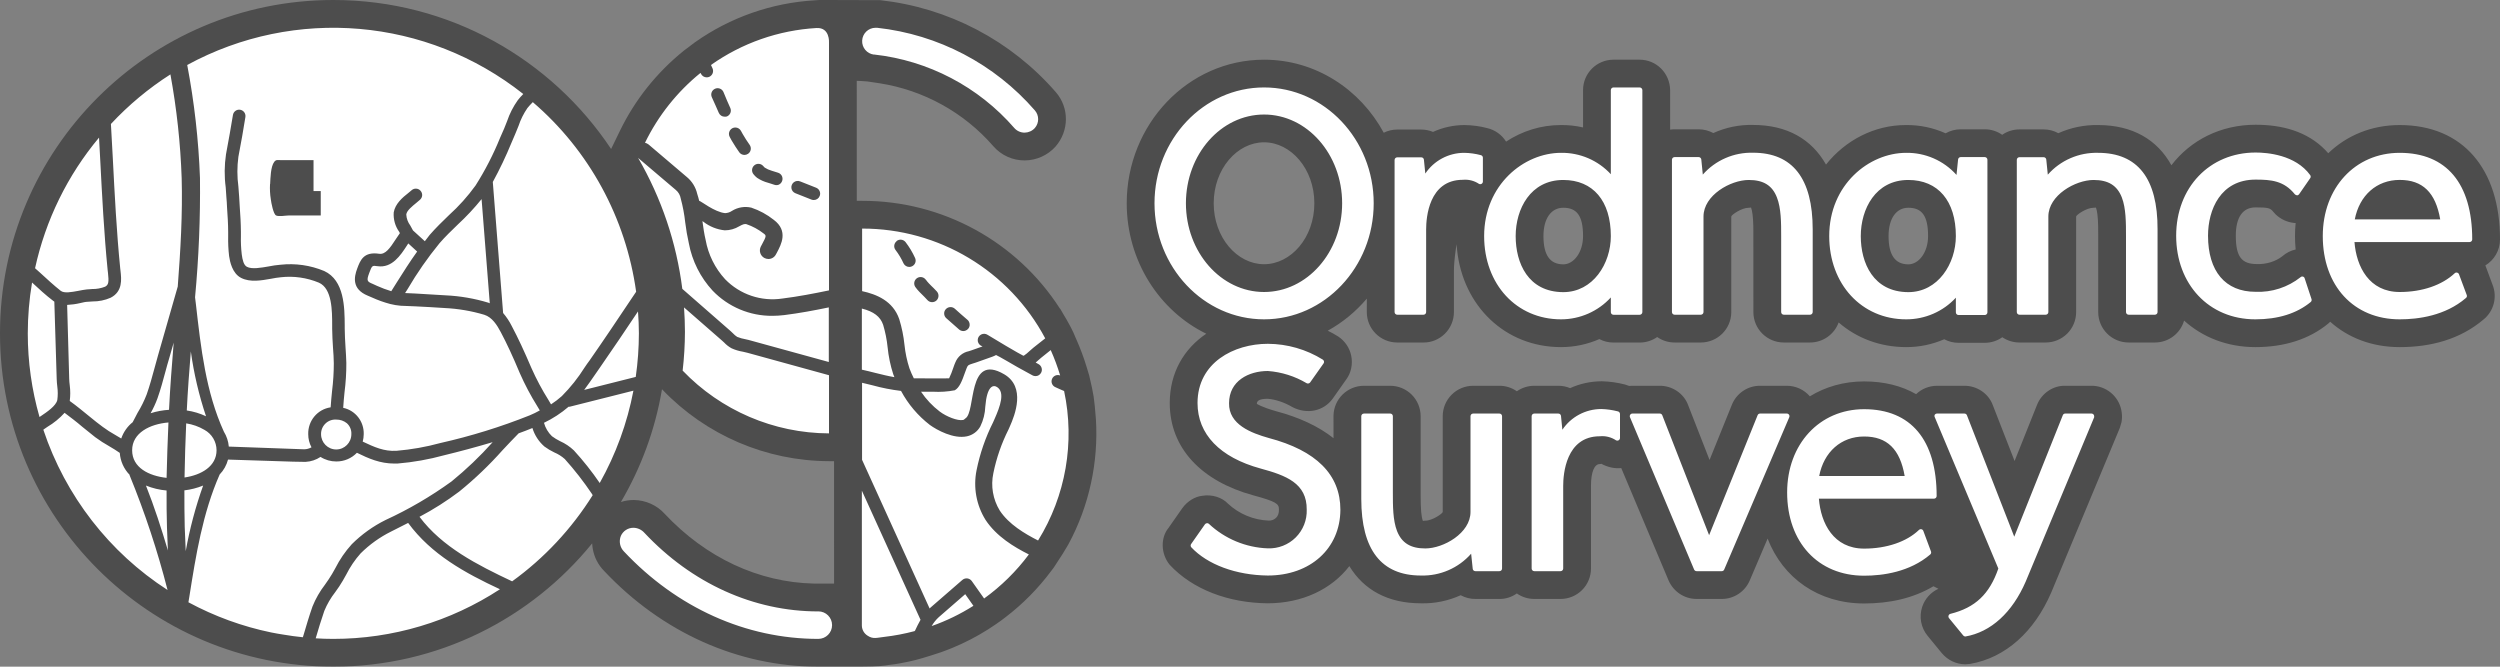<svg xmlns="http://www.w3.org/2000/svg" width="90" height="24" viewBox="0 0 90 24">
  <rect x="0" y="0" width="90" height="24" fill="#808080" stroke="none"/>
  <g fill="none" fill-rule="evenodd">
    <path fill="#000" fill-rule="nonzero" d="M30.084,0.001 C30.495,0.002 31.029,0.004 31.686,0.006 C34.136,0.276 36.394,1.458 38.011,3.319 C38.495,3.877 38.495,4.706 37.998,5.278 C37.717,5.59 37.317,5.771 36.895,5.775 C36.459,5.779 36.044,5.591 35.76,5.263 C34.702,4.046 33.249,3.245 31.661,2.997 L31.224,2.932 C31.036,2.918 30.909,2.91 30.843,2.91 L30.844,7.229 L31.034,7.23 C33.93,7.224 36.609,8.7 38.156,11.108 C38.159,11.099 38.198,11.161 38.271,11.294 C38.356,11.431 38.435,11.57 38.511,11.712 C38.537,11.762 38.557,11.799 38.57,11.824 C38.616,11.91 38.669,12.027 38.729,12.175 L38.739,12.196 C38.889,12.532 39.018,12.877 39.124,13.229 L39.166,13.369 L39.211,13.518 C39.291,13.851 39.344,14.104 39.371,14.278 C39.398,14.455 39.425,14.727 39.453,15.096 C39.548,16.639 39.209,18.211 38.47,19.58 L38.426,19.657 C38.356,19.784 38.198,20.037 37.936,20.432 C37.922,20.453 37.89,20.495 37.841,20.557 C37.375,21.182 36.826,21.739 36.208,22.212 C36.143,22.262 36.09,22.304 36.046,22.335 C35.945,22.41 35.789,22.516 35.579,22.653 C35.163,22.917 34.726,23.143 34.271,23.33 C34.205,23.357 34.138,23.383 34.072,23.408 C34.005,23.434 33.939,23.458 33.872,23.482 C33.372,23.649 32.996,23.759 32.745,23.811 C32.563,23.85 32.311,23.905 31.999,23.938 L31.964,23.944 C31.874,23.959 31.619,24 31.006,24 L29.459,24 C26.574,24 23.829,22.765 21.748,20.553 C21.532,20.334 21.393,20.059 21.341,19.765 C21.328,19.698 21.321,19.629 21.318,19.56 C19.119,22.269 15.762,24 12,24 C5.373,24 0,18.628 0,12 C0,5.373 5.373,0 12,0 C16.174,0 19.85,2.131 22,5.364 L22.017,5.329 C22.084,5.19 22.186,4.981 22.321,4.703 C22.859,3.596 23.633,2.621 24.616,1.826 L25.018,1.523 C26.287,0.625 27.784,0.101 29.337,0.011 C29.374,0.009 29.464,-0 29.5,4.90014587e-06 L30.084,0.001 Z M59.028,2.149 C59.625,2.149 60.114,2.627 60.125,3.244 L60.125,4.667 C60.178,4.659 60.231,4.655 60.286,4.655 L61.147,4.655 C61.339,4.655 61.52,4.703 61.679,4.79 C62.127,4.587 62.617,4.485 63.11,4.498 C64.333,4.498 65.221,5.011 65.736,5.925 C66.436,5.045 67.481,4.502 68.606,4.502 C69.107,4.495 69.596,4.599 70.042,4.799 C70.203,4.707 70.39,4.655 70.586,4.655 L71.451,4.655 C71.684,4.655 71.901,4.728 72.079,4.853 C72.254,4.731 72.469,4.659 72.7,4.659 L73.567,4.659 C73.759,4.658 73.942,4.707 74.1,4.795 C74.548,4.593 75.041,4.491 75.544,4.502 C76.772,4.506 77.661,5.026 78.17,5.949 C78.862,5.048 79.938,4.491 81.203,4.491 C82.149,4.491 83.054,4.727 83.712,5.402 L83.817,5.517 C84.477,4.881 85.369,4.502 86.389,4.502 C88.669,4.502 90,6.091 90,8.619 C90,9.016 89.789,9.363 89.473,9.555 L89.728,10.242 C89.912,10.69 89.778,11.207 89.399,11.508 C88.559,12.217 87.51,12.496 86.389,12.496 C85.392,12.496 84.532,12.161 83.887,11.582 L83.821,11.645 C83.128,12.216 82.232,12.496 81.193,12.496 C80.179,12.496 79.293,12.142 78.627,11.541 C78.497,11.997 78.075,12.33 77.576,12.33 L76.632,12.33 C76.027,12.33 75.536,11.841 75.536,11.235 L75.536,8.499 C75.536,8.313 75.536,8.23 75.533,8.13 C75.526,7.8 75.498,7.585 75.454,7.472 C75.437,7.474 75.414,7.479 75.37,7.479 C75.107,7.479 74.741,7.742 74.741,7.794 L74.741,11.235 C74.741,11.526 74.625,11.805 74.419,12.011 C74.213,12.215 73.935,12.33 73.645,12.33 L72.7,12.33 C72.472,12.33 72.259,12.26 72.083,12.14 C71.906,12.266 71.687,12.341 71.451,12.341 L70.507,12.341 C70.321,12.341 70.146,12.295 69.993,12.213 C69.564,12.399 69.097,12.498 68.619,12.496 C67.672,12.495 66.834,12.166 66.191,11.608 C66.039,12.03 65.633,12.33 65.16,12.33 L64.217,12.33 C63.613,12.33 63.122,11.841 63.122,11.235 L63.121,8.318 C63.121,8.244 63.12,8.19 63.119,8.131 C63.111,7.802 63.083,7.587 63.037,7.469 C63.022,7.474 63,7.479 62.956,7.479 C62.692,7.479 62.326,7.741 62.326,7.794 L62.326,11.253 C62.315,11.852 61.826,12.33 61.229,12.33 L60.286,12.33 C60.06,12.33 59.842,12.261 59.659,12.133 C59.481,12.258 59.263,12.332 59.028,12.332 L58.085,12.332 C57.902,12.332 57.729,12.287 57.577,12.207 C57.146,12.396 56.677,12.496 56.197,12.496 C54.185,12.496 52.67,11.018 52.455,8.998 L52.437,8.79 L52.407,8.987 C52.363,9.304 52.341,9.557 52.341,9.746 L52.341,11.235 C52.341,11.53 52.222,11.812 52.012,12.018 C51.802,12.223 51.519,12.335 51.244,12.33 L50.301,12.33 C49.696,12.33 49.205,11.841 49.205,11.235 L49.206,10.75 C48.809,11.218 48.333,11.611 47.799,11.905 C47.928,11.967 48.055,12.039 48.18,12.117 C48.42,12.278 48.587,12.528 48.643,12.803 C48.708,13.11 48.637,13.43 48.465,13.659 L47.975,14.354 C47.657,14.793 47.066,14.933 46.528,14.656 C46.236,14.482 45.908,14.378 45.642,14.356 C45.343,14.356 45.246,14.426 45.246,14.537 C45.246,14.54 45.408,14.652 45.937,14.803 C46.775,15.025 47.472,15.351 48.007,15.775 L48.006,14.965 C48.017,14.366 48.505,13.888 49.103,13.888 L50.048,13.888 C50.337,13.888 50.616,14.003 50.821,14.207 C51.027,14.413 51.143,14.692 51.143,14.983 L51.143,17.828 C51.144,18.348 51.167,18.604 51.224,18.752 L51.225,18.756 C51.242,18.749 51.265,18.744 51.309,18.744 C51.573,18.744 51.938,18.482 51.938,18.431 L51.938,14.983 C51.938,14.692 52.054,14.413 52.261,14.207 C52.466,14.003 52.744,13.888 53.034,13.888 L53.973,13.888 C54.201,13.886 54.422,13.956 54.607,14.086 C54.789,13.958 55.008,13.888 55.235,13.888 L56.096,13.888 C56.247,13.887 56.392,13.917 56.524,13.973 C56.874,13.813 57.262,13.727 57.667,13.726 C57.947,13.733 58.225,13.772 58.497,13.842 C58.549,13.856 58.599,13.873 58.648,13.893 L58.768,13.888 L59.731,13.888 C60.199,13.878 60.622,14.168 60.773,14.586 L61.544,16.559 C61.717,16.13 61.938,15.586 62.341,14.588 C62.505,14.162 62.916,13.884 63.363,13.888 L64.314,13.888 C64.638,13.885 64.946,14.025 65.155,14.268 C65.714,13.925 66.378,13.731 67.108,13.731 C67.832,13.731 68.459,13.891 68.98,14.19 C69.178,13.999 69.446,13.89 69.733,13.888 L70.698,13.888 C71.166,13.878 71.59,14.168 71.741,14.586 L72.525,16.597 L73.328,14.588 C73.494,14.155 73.916,13.875 74.351,13.888 L75.301,13.888 L75.374,13.89 C75.903,13.929 76.326,14.34 76.383,14.863 C76.397,14.973 76.394,15.084 76.375,15.194 L76.313,15.406 L73.845,21.329 C73.237,22.737 72.206,23.678 70.925,23.9 L70.754,23.914 L70.736,23.914 C70.419,23.909 70.118,23.766 69.905,23.513 L69.391,22.886 C69.153,22.595 69.081,22.204 69.199,21.848 C69.295,21.557 69.507,21.323 69.783,21.196 L69.604,21.105 C68.866,21.544 68.01,21.725 67.108,21.725 C65.459,21.725 64.184,20.809 63.634,19.389 L62.992,20.894 C62.819,21.301 62.419,21.564 61.983,21.562 L61.069,21.562 C60.637,21.559 60.246,21.302 60.067,20.892 L58.365,16.85 C58.133,16.876 57.882,16.825 57.625,16.685 C57.643,16.697 57.667,16.703 57.593,16.706 C57.401,16.706 57.275,16.985 57.275,17.49 L57.275,20.467 C57.275,20.758 57.159,21.038 56.953,21.243 C56.748,21.448 56.469,21.562 56.18,21.562 L55.235,21.562 C55.001,21.562 54.784,21.489 54.606,21.364 C54.419,21.496 54.195,21.567 53.977,21.562 L53.135,21.562 C52.936,21.567 52.748,21.517 52.584,21.428 C52.136,21.631 51.646,21.733 51.153,21.719 C49.969,21.719 49.099,21.24 48.577,20.38 C47.935,21.213 46.88,21.719 45.631,21.719 C44.233,21.704 42.94,21.227 42.108,20.331 C41.781,19.929 41.781,19.352 42.065,19.007 L42.561,18.298 C42.743,18.041 43.026,17.875 43.279,17.849 C43.635,17.789 43.997,17.909 44.204,18.129 C44.605,18.504 45.129,18.722 45.679,18.742 C45.777,18.745 45.872,18.708 45.941,18.639 C46.009,18.571 46.046,18.478 46.042,18.337 C46.044,18.134 45.933,18.053 45.119,17.832 C43.255,17.324 42.111,16.134 42.111,14.51 C42.111,13.409 42.629,12.551 43.426,12.014 C41.732,11.188 40.562,9.386 40.562,7.318 C40.562,4.479 42.767,2.149 45.506,2.149 C47.359,2.149 48.967,3.213 49.815,4.779 C49.96,4.705 50.125,4.664 50.301,4.664 L51.161,4.664 C51.313,4.664 51.457,4.694 51.589,4.749 C51.938,4.589 52.323,4.503 52.723,4.502 C53.008,4.506 53.291,4.545 53.531,4.61 C53.825,4.676 54.068,4.857 54.219,5.098 C54.797,4.718 55.474,4.502 56.183,4.502 C56.457,4.498 56.727,4.527 56.99,4.588 L56.99,3.244 C56.99,2.638 57.481,2.149 58.085,2.149 L59.028,2.149 Z M23.853,14.034 L23.832,14.011 C23.586,15.471 23.076,16.842 22.352,18.073 C22.499,18.025 22.656,18 22.819,18 C23.248,18.006 23.654,18.192 23.925,18.494 C25.414,20.082 27.313,20.964 29.3,21.009 L30.027,21.009 L30.026,16.603 L29.84,16.602 C27.578,16.593 25.418,15.666 23.853,14.034 L23.832,14.011 Z M68.698,7.479 C68.268,7.479 67.988,7.862 67.988,8.499 C67.988,9.18 68.224,9.515 68.698,9.517 C69.077,9.517 69.411,9.085 69.411,8.499 C69.411,7.753 69.179,7.479 68.698,7.479 Z M56.277,7.479 C55.845,7.479 55.564,7.862 55.564,8.499 C55.564,9.184 55.798,9.515 56.277,9.517 C56.655,9.517 56.99,9.085 56.99,8.499 C56.99,7.753 56.757,7.479 56.277,7.479 Z M45.506,5.123 C44.537,5.123 43.693,6.082 43.693,7.318 C43.693,8.552 44.538,9.512 45.506,9.512 C46.474,9.512 47.317,8.554 47.317,7.318 C47.317,6.082 46.474,5.123 45.506,5.123 Z M81.2,7.466 C80.737,7.466 80.489,7.823 80.489,8.487 C80.489,9.25 80.705,9.505 81.242,9.506 C81.589,9.521 81.93,9.41 82.165,9.224 C82.304,9.102 82.469,9.02 82.644,8.981 C82.628,8.825 82.62,8.664 82.62,8.499 C82.62,8.34 82.628,8.183 82.643,8.029 L82.596,8.027 C82.34,8.002 82.101,7.891 81.917,7.712 L81.836,7.622 C81.729,7.489 81.653,7.466 81.2,7.466 Z" opacity=".401"/>
    <path fill="#FFF" fill-rule="nonzero" d="M56.99 9.708C56.53 10.21 55.879 10.496 55.197 10.496 53.593 10.496 52.429 9.234 52.429 7.499 52.429 5.646 53.867 4.502 55.197 4.502 55.878 4.492 56.53 4.773 56.99 5.272L56.99 2.244C56.99 2.191 57.032 2.148 57.085 2.148L58.028 2.148C58.081 2.148 58.124 2.191 58.125 2.244L58.125 10.237C58.124 10.289 58.081 10.332 58.028 10.332L57.085 10.332C57.032 10.332 56.99 10.289 56.99 10.237L56.99 9.708zM53.564 7.499C53.564 8.468 54.008 9.512 55.277 9.517 56.349 9.517 56.99 8.49 56.99 7.499 56.99 6.233 56.349 5.479 55.277 5.479 54.095 5.479 53.564 6.526 53.564 7.499zM59.286 10.33C59.261 10.33 59.236 10.32 59.218 10.302 59.2 10.284 59.19 10.26 59.19 10.235L59.19 4.75C59.19 4.698 59.233 4.655 59.286 4.655L60.151 4.655C60.201 4.655 60.242 4.693 60.247 4.742L60.301 5.285C60.757 4.768 61.42 4.48 62.11 4.498 63.534 4.498 64.257 5.427 64.257 7.257L64.257 10.235C64.256 10.288 64.213 10.33 64.16 10.33L63.217 10.33C63.164 10.33 63.122 10.287 63.122 10.235L63.122 7.499C63.122 7.023 63.122 6.496 62.969 6.108 62.803 5.678 62.486 5.479 61.956 5.479 61.299 5.479 60.326 6.03 60.326 6.794L60.326 10.235C60.325 10.288 60.282 10.33 60.229 10.33L59.286 10.33zM74.301 13.888C74.349 13.891 74.387 13.93 74.39 13.977 74.392 13.992 74.392 14.007 74.39 14.022L71.927 19.933C71.444 21.052 70.672 21.755 69.754 21.914L69.752 21.914C69.724 21.914 69.697 21.901 69.678 21.879L69.165 21.253C69.144 21.227 69.138 21.193 69.148 21.161 69.159 21.13 69.184 21.106 69.216 21.098 70.106 20.877 70.623 20.389 70.94 19.467L68.652 14.02C68.637 13.992 68.637 13.958 68.652 13.93 68.671 13.904 68.701 13.888 68.733 13.888L69.719 13.888C69.759 13.887 69.795 13.912 69.809 13.949L71.513 18.321 73.261 13.948C73.275 13.91 73.311 13.886 73.351 13.888L74.301 13.888zM44.506 2.148C46.682 2.148 48.453 4.019 48.453 6.318 48.453 8.617 46.68 10.496 44.506 10.496 42.332 10.496 40.562 8.617 40.562 6.318 40.562 4.019 42.332 2.148 44.506 2.148zM47.317 6.318C47.317 4.557 46.058 3.123 44.506 3.123 42.954 3.123 41.693 4.557 41.693 6.318 41.693 8.079 42.956 9.512 44.506 9.512 46.056 9.512 47.317 8.081 47.317 6.318zM52.977 13.888C53.003 13.887 53.027 13.897 53.046 13.915 53.064 13.933 53.074 13.957 53.074 13.983L53.074 19.467C53.074 19.493 53.064 19.517 53.046 19.535 53.027 19.553 53.003 19.563 52.977 19.562L52.114 19.562C52.064 19.563 52.022 19.525 52.018 19.476L51.961 18.933C51.506 19.45 50.843 19.739 50.153 19.719 48.729 19.719 48.006 18.792 48.006 16.96L48.006 13.983C48.006 13.93 48.05 13.888 48.103 13.888L49.048 13.888C49.073 13.888 49.097 13.898 49.115 13.915 49.133 13.933 49.143 13.958 49.143 13.983L49.143 16.724C49.143 17.221 49.143 17.727 49.293 18.117 49.462 18.545 49.778 18.744 50.309 18.744 50.965 18.744 51.938 18.193 51.938 17.431L51.938 13.983C51.938 13.958 51.949 13.933 51.966 13.915 51.984 13.898 52.009 13.888 52.034 13.888L52.977 13.888zM63.405 13.93C63.423 13.957 63.426 13.991 63.413 14.022L61.071 19.504C61.056 19.54 61.021 19.563 60.983 19.562L60.077 19.562C60.038 19.562 60.004 19.539 59.988 19.504L57.679 14.02C57.667 13.99 57.67 13.957 57.688 13.93 57.706 13.903 57.736 13.887 57.768 13.888L58.752 13.888C58.792 13.887 58.828 13.912 58.842 13.949L60.528 18.267 62.274 13.948C62.288 13.911 62.323 13.887 62.363 13.888L63.323 13.888C63.356 13.887 63.386 13.903 63.405 13.93zM66.108 13.731C67.792 13.731 68.719 14.838 68.719 16.855 68.72 16.88 68.71 16.905 68.692 16.923 68.674 16.941 68.649 16.952 68.624 16.952L64.48 16.952C64.549 17.838 65.008 18.75 66.108 18.75 66.916 18.75 67.638 18.505 68.082 18.078 68.106 18.055 68.14 18.046 68.173 18.053 68.204 18.06 68.229 18.083 68.24 18.113L68.516 18.854C68.53 18.892 68.519 18.934 68.489 18.961 67.75 19.592 66.786 19.725 66.108 19.725 64.452 19.725 63.337 18.52 63.337 16.728 63.337 14.989 64.503 13.731 66.108 13.731zM64.491 16.137L67.568 16.137C67.401 15.167 66.934 14.714 66.108 14.714 65.282 14.714 64.657 15.268 64.491 16.137zM49.301 10.33C49.248 10.33 49.205 10.287 49.205 10.235L49.205 4.759C49.205 4.707 49.248 4.664 49.301 4.664L50.166 4.664C50.215 4.664 50.257 4.701 50.261 4.75L50.311 5.248C50.623 4.783 51.147 4.503 51.708 4.502 51.912 4.505 52.114 4.533 52.31 4.585 52.354 4.595 52.385 4.634 52.384 4.678L52.384 5.535C52.384 5.569 52.366 5.601 52.337 5.618 52.307 5.635 52.271 5.635 52.241 5.618 52.07 5.504 51.865 5.453 51.661 5.473 50.435 5.473 50.341 6.84 50.341 7.257L50.341 10.235C50.341 10.26 50.331 10.285 50.312 10.303 50.294 10.321 50.269 10.331 50.244 10.33L49.301 10.33zM85.389 4.502C87.073 4.502 88 5.607 88 7.619 88 7.671 87.957 7.714 87.904 7.714L83.761 7.714C83.83 8.602 84.29 9.512 85.389 9.512 86.208 9.512 86.915 9.262 87.367 8.839 87.389 8.816 87.422 8.807 87.453 8.814 87.486 8.821 87.512 8.843 87.524 8.874L87.8 9.614C87.821 9.655 87.808 9.705 87.77 9.731 87.03 10.364 86.068 10.496 85.389 10.496 83.733 10.496 82.62 9.288 82.62 7.499 82.62 5.761 83.784 4.502 85.389 4.502zM83.772 6.899L86.848 6.899C86.682 5.93 86.215 5.477 85.389 5.477 84.562 5.477 83.938 6.032 83.772 6.899zM44.672 14.767C46.387 15.219 47.255 16.088 47.254 17.352 47.247 18.746 46.173 19.719 44.642 19.719 43.499 19.707 42.468 19.326 41.884 18.7 41.856 18.665 41.856 18.615 41.884 18.58L42.378 17.875C42.394 17.853 42.419 17.838 42.447 17.835 42.474 17.83 42.502 17.839 42.521 17.859 43.098 18.399 43.853 18.713 44.644 18.741 45.019 18.754 45.382 18.611 45.647 18.347 45.912 18.082 46.055 17.72 46.042 17.346 46.051 16.396 45.297 16.116 44.382 15.867 42.914 15.467 42.111 14.628 42.111 13.51 42.111 12.052 43.423 11.377 44.642 11.377 45.342 11.38 46.028 11.577 46.622 11.947 46.644 11.961 46.659 11.984 46.664 12.01 46.67 12.035 46.664 12.062 46.649 12.082L46.166 12.766C46.137 12.806 46.083 12.819 46.04 12.796 45.615 12.543 45.136 12.392 44.642 12.356 43.954 12.356 43.246 12.713 43.246 13.514 43.229 14.286 44.051 14.591 44.672 14.767zM57.246 13.81C57.29 13.821 57.32 13.86 57.32 13.905L57.32 14.766C57.32 14.8 57.301 14.833 57.271 14.85 57.241 14.866 57.205 14.866 57.175 14.85 57.004 14.737 56.798 14.685 56.593 14.706 55.371 14.706 55.275 16.072 55.275 16.49L55.275 19.467C55.275 19.492 55.265 19.517 55.247 19.534 55.229 19.552 55.205 19.562 55.18 19.562L54.235 19.562C54.182 19.562 54.139 19.52 54.139 19.467L54.139 13.983C54.139 13.958 54.149 13.933 54.167 13.915 54.185 13.898 54.21 13.888 54.235 13.888L55.1 13.888C55.149 13.887 55.191 13.925 55.196 13.974L55.245 14.471C55.557 14.006 56.081 13.727 56.643 13.725 56.846 13.73 57.049 13.759 57.246 13.81zM81.912 8.959C81.943 8.97 81.965 8.997 81.971 9.029L82.215 9.769C82.227 9.807 82.215 9.848 82.185 9.873 81.684 10.286 81.013 10.496 80.193 10.496 78.515 10.496 77.342 9.226 77.342 7.488 77.342 5.75 78.545 4.491 80.203 4.491 80.615 4.491 81.636 4.571 82.167 5.304 82.191 5.337 82.191 5.382 82.167 5.415L81.769 5.99C81.753 6.015 81.725 6.031 81.695 6.032 81.665 6.029 81.637 6.016 81.615 5.995 81.22 5.505 80.76 5.466 80.2 5.466 78.936 5.466 78.489 6.554 78.489 7.486 78.489 8.768 79.112 9.505 80.2 9.505 80.787 9.53 81.364 9.342 81.824 8.976 81.848 8.955 81.882 8.948 81.912 8.959zM67.621 10.496C66.016 10.496 64.852 9.228 64.852 7.499 64.852 5.646 66.288 4.502 67.621 4.502 68.312 4.492 68.974 4.782 69.434 5.297L69.491 4.742C69.495 4.693 69.537 4.655 69.586 4.655L70.451 4.655C70.504 4.655 70.547 4.698 70.547 4.75L70.547 10.245C70.547 10.298 70.504 10.341 70.451 10.341L69.507 10.341C69.454 10.341 69.411 10.298 69.411 10.245L69.411 9.717C68.951 10.216 68.301 10.498 67.621 10.496zM65.988 7.499C65.988 8.468 66.437 9.512 67.698 9.517 68.771 9.517 69.411 8.49 69.411 7.499 69.411 6.233 68.771 5.479 67.698 5.479 66.518 5.479 65.988 6.526 65.988 7.499zM74.531 4.502C75.957 4.502 76.679 5.427 76.672 7.257L76.672 10.235C76.672 10.287 76.629 10.33 76.576 10.33L75.632 10.33C75.579 10.33 75.536 10.287 75.536 10.235L75.536 7.499C75.536 7.023 75.536 6.496 75.386 6.108 75.218 5.678 74.901 5.479 74.37 5.479 73.715 5.479 72.741 6.03 72.741 6.794L72.741 10.235C72.741 10.26 72.731 10.284 72.713 10.302 72.695 10.32 72.67 10.33 72.645 10.33L71.7 10.33C71.648 10.33 71.605 10.287 71.605 10.235L71.605 4.754C71.605 4.701 71.648 4.659 71.7 4.659L72.571 4.659C72.62 4.659 72.662 4.696 72.666 4.745L72.721 5.288C73.177 4.771 73.841 4.483 74.531 4.502zM9.216 21.848C9.174 21.842 9.102 21.831 9.002 21.813 8.959 21.806 8.879 21.791 8.762 21.768 7.722 21.553 6.719 21.187 5.783 20.682L5.815 20.49C6.05 19.004 6.295 17.469 6.908 16.081 7.052 15.932 7.156 15.747 7.209 15.545L9.55 15.62C9.752 15.623 9.905 15.626 10.007 15.628 10.007 15.628 10.007 15.628 10.007 15.627 10.197 15.616 10.38 15.555 10.539 15.449 10.709 15.557 10.906 15.614 11.107 15.613 11.386 15.615 11.654 15.502 11.849 15.3 12.274 15.509 12.682 15.688 13.197 15.688L13.305 15.688C13.876 15.641 14.442 15.54 14.995 15.388 15.539 15.256 16.132 15.097 16.736 14.918 16.281 15.428 15.786 15.9 15.257 16.331 14.511 16.871 13.714 17.337 12.878 17.721 12.429 17.944 12.019 18.238 11.663 18.593 11.428 18.853 11.228 19.144 11.07 19.458 11.031 19.526 10.994 19.595 10.953 19.665 10.877 19.794 10.792 19.917 10.7 20.047 10.515 20.287 10.363 20.552 10.25 20.833 10.129 21.176 10.025 21.532 9.924 21.873L9.903 21.941C9.671 21.918 9.442 21.886 9.216 21.848zM13.693 17.825C14.524 18.959 15.744 19.629 16.998 20.213 15.212 21.38 13.129 22.001 11.001 22 10.787 22 10.574 21.993 10.365 21.98 10.461 21.653 10.562 21.316 10.675 20.992 10.775 20.75 10.907 20.523 11.068 20.317 11.166 20.185 11.258 20.047 11.343 19.901 11.383 19.831 11.422 19.76 11.463 19.688 11.602 19.411 11.776 19.153 11.982 18.922 12.303 18.603 12.673 18.338 13.077 18.137L13.693 17.825zM6.199 5.405C6.149 4.04 5.995 2.68 5.74 1.339 9.62-.771 14.37-.361 17.838 2.384 17.767 2.455 17.701 2.53 17.639 2.609 17.475 2.84 17.345 3.094 17.255 3.363 17.22 3.45 17.186 3.541 17.149 3.629L17.003 3.961C16.761 4.559 16.465 5.134 16.12 5.678 15.838 6.069 15.515 6.428 15.158 6.75 14.926 6.973 14.689 7.204 14.471 7.454 14.414 7.529 14.356 7.608 14.294 7.684L13.867 7.295C13.838 7.24 13.805 7.179 13.769 7.116 13.684 7.003 13.634 6.866 13.626 6.723 13.64 6.582 13.84 6.425 13.994 6.298 14.038 6.261 14.083 6.225 14.12 6.191 14.166 6.151 14.194 6.094 14.198 6.033 14.201 5.972 14.18 5.913 14.139 5.868 14.1 5.822 14.043 5.794 13.983 5.791 13.923 5.787 13.864 5.808 13.819 5.848 13.785 5.878 13.746 5.91 13.705 5.943 13.489 6.111 13.227 6.336 13.174 6.646 13.156 6.895 13.226 7.143 13.371 7.345L13.396 7.393C13.349 7.458 13.303 7.527 13.256 7.6 13.034 7.945 12.871 8.167 12.652 8.136 12.09 8.051 11.971 8.369 11.858 8.672 11.745 8.976 11.662 9.407 12.239 9.644L12.398 9.712C12.608 9.808 12.826 9.885 13.048 9.944 13.172 9.975 13.299 9.996 13.426 10.007L13.943 10.028C14.297 10.046 14.651 10.064 15.006 10.089 15.49 10.112 15.97 10.193 16.435 10.332 16.718 10.421 16.894 10.704 17.028 10.957 17.248 11.372 17.459 11.826 17.712 12.431 17.894 12.844 18.105 13.244 18.344 13.626 18.374 13.675 18.403 13.725 18.433 13.775 18.318 13.841 18.199 13.898 18.068 13.953 17.024 14.37 15.949 14.702 14.853 14.949 14.336 15.091 13.806 15.184 13.272 15.229 12.825 15.256 12.466 15.091 12.058 14.898 12.081 14.811 12.093 14.721 12.094 14.631 12.108 14.175 11.797 13.775 11.355 13.682 11.368 13.494 11.383 13.298 11.403 13.119 11.448 12.77 11.47 12.417 11.468 12.065 11.463 11.874 11.451 11.683 11.438 11.492 11.426 11.272 11.41 11.052 11.41 10.831L11.41 10.722C11.406 10.066 11.399 9.092 10.671 8.756 10.172 8.548 9.629 8.471 9.092 8.531 8.953 8.542 8.815 8.562 8.679 8.59 8.395 8.64 8.066 8.699 7.889 8.605 7.772 8.544 7.729 8.354 7.703 8.158 7.677 7.939 7.667 7.719 7.673 7.499L7.673 7.347C7.671 7.038 7.652 6.729 7.63 6.43L7.609 6.073C7.602 5.957 7.591 5.837 7.582 5.716 7.534 5.36 7.534 4.999 7.582 4.644 7.682 4.138 7.765 3.638 7.834 3.215 7.855 3.09 7.771 2.972 7.647 2.951 7.523 2.93 7.406 3.015 7.386 3.139 7.313 3.559 7.234 4.056 7.136 4.554 7.077 4.95 7.073 5.352 7.126 5.748 7.134 5.875 7.143 5.993 7.15 6.105 7.157 6.218 7.173 6.339 7.173 6.462 7.193 6.759 7.214 7.061 7.214 7.356L7.214 7.506C7.209 7.744 7.22 7.983 7.248 8.22 7.276 8.417 7.361 8.844 7.683 9.006 8.006 9.169 8.403 9.098 8.757 9.035 8.874 9.011 8.992 8.993 9.111 8.981 9.576 8.929 10.047 8.996 10.48 9.176 10.958 9.387 10.958 10.186 10.958 10.722L10.958 10.836C10.96 11.065 10.974 11.291 10.988 11.52 11.001 11.706 11.017 11.899 11.017 12.078 11.017 12.41 10.996 12.741 10.955 13.071 10.935 13.264 10.916 13.464 10.903 13.664 10.43 13.733 10.083 14.148 10.096 14.631 10.096 14.796 10.136 14.959 10.214 15.104 10.112 15.161 9.994 15.185 9.878 15.172L7.237 15.077C7.221 14.887 7.16 14.703 7.06 14.541 6.408 13.116 6.231 11.515 6.054 9.964L6.022 9.703C6.156 8.275 6.215 6.84 6.199 5.405zM8.725 5.626L8.721 5.626C8.711 5.811 8.72 5.996 8.75 6.178 8.762 6.289 8.84 6.709 8.939 6.757 9.038 6.805 9.292 6.757 9.393 6.757 9.777 6.757 10.163 6.757 10.547 6.757L10.547 5.878 10.287 5.878 10.287 4.765 9.125 4.765C8.994 4.765 8.943 4.738 8.875 4.824 8.741 4.994 8.736 5.423 8.725 5.626zM5.064 14.209C5.036 14.856 5.012 15.522 4.997 16.203 4.361 16.133 3.757 15.836 3.757 15.209 3.757 14.582 4.4 14.264 5.064 14.209zM5.703 14.241C5.934 14.277 6.155 14.355 6.357 14.473 6.626 14.619 6.795 14.901 6.796 15.209 6.796 15.786 6.249 16.101 5.643 16.19 5.654 15.526 5.675 14.873 5.703 14.241zM19.506 13.643L21.803 13.064C21.581 14.231 21.171 15.354 20.59 16.388 20.308 15.976 19.997 15.583 19.66 15.215 19.514 15.076 19.346 14.964 19.163 14.882 19.06 14.832 18.962 14.772 18.87 14.704 18.733 14.572 18.634 14.405 18.583 14.221 18.902 14.068 19.2 13.874 19.469 13.643 19.481 13.644 19.494 13.644 19.506 13.643zM20.048 12.226C19.813 12.601 19.538 12.947 19.226 13.26 19.104 13.369 18.974 13.468 18.837 13.557 18.805 13.505 18.775 13.453 18.745 13.401 18.514 13.034 18.31 12.65 18.133 12.253 17.868 11.634 17.652 11.168 17.425 10.741 17.34 10.571 17.235 10.412 17.112 10.268L16.741 5.551C16.99 5.095 17.214 4.625 17.411 4.144L17.553 3.813C17.593 3.722 17.63 3.625 17.668 3.531 17.743 3.303 17.851 3.088 17.986 2.891 18.047 2.816 18.112 2.744 18.181 2.677 20.209 4.416 21.532 6.845 21.901 9.503L21.759 9.714C21.261 10.459 20.746 11.229 20.225 11.976 20.162 12.058 20.105 12.142 20.048 12.226zM15.039 9.632C14.68 9.607 14.318 9.589 13.959 9.567L13.583 9.55 13.674 9.407C14.013 8.828 14.397 8.276 14.821 7.758 15.025 7.522 15.257 7.299 15.48 7.084 15.787 6.8 16.074 6.493 16.337 6.168L16.632 9.919 16.584 9.898C16.082 9.745 15.563 9.656 15.039 9.632zM20.422 12.485L20.592 12.24C21.059 11.57 21.518 10.884 21.968 10.212 21.986 10.466 22 10.736 22 11.002 21.999 11.526 21.961 12.05 21.887 12.569L20.03 13.037C20.169 12.856 20.296 12.664 20.422 12.485zM14.017 8.056C13.757 8.419 13.518 8.796 13.284 9.167L13.086 9.483C12.912 9.43 12.741 9.367 12.575 9.292L12.42 9.221C12.221 9.139 12.186 9.112 12.29 8.833 12.395 8.554 12.395 8.554 12.593 8.583 13.112 8.658 13.422 8.19 13.644 7.847L13.698 7.763 14.017 8.056zM5.724 13.777C5.758 13.071 5.813 12.358 5.87 11.651 5.979 12.444 6.162 13.226 6.417 13.986 6.198 13.882 5.964 13.812 5.724 13.777zM3.666 16.11C4.216 17.453 4.672 18.833 5.032 20.24 2.934 18.887 1.357 16.853.561 14.473L.572 14.459.708 14.366C.938 14.23 1.145 14.06 1.325 13.862 1.541 14.025 1.757 14.187 1.964 14.366 2.118 14.491 2.271 14.616 2.427 14.738 2.589 14.858 2.759 14.968 2.935 15.066 3.069 15.145 3.193 15.22 3.312 15.304 3.333 15.601 3.459 15.881 3.666 16.094 3.666 16.099 3.666 16.11 3.666 16.11zM.439 8.814C.379 8.756.317 8.701.262 8.656.641 6.924 1.431 5.31 2.565 3.954L2.607 4.733C2.675 6.041 2.744 7.395 2.875 8.721L2.887 8.822C2.922 9.142 2.914 9.253 2.784 9.321 2.635 9.379 2.476 9.408 2.317 9.405 2.251 9.408 2.187 9.419 2.127 9.419 2.032 9.428 1.927 9.45 1.817 9.471 1.582 9.514 1.314 9.567 1.188 9.471.932 9.269.682 9.037.439 8.814zM.154 9.171C.397 9.396.646 9.626.912 9.828L.956 9.859 1.041 12.642C1.043 12.73 1.052 12.824 1.063 12.919 1.085 13.079 1.085 13.241 1.063 13.401 1.017 13.612.696 13.828.462 13.986L.422 14.012C.142 13.034 0 12.02 0 11.002.001 10.388.052 9.776.154 9.171zM20.307 16.776L20.337 16.826C19.578 18.039 18.594 19.093 17.437 19.928 16.175 19.333 14.917 18.691 14.102 17.605 14.602 17.341 15.081 17.037 15.533 16.696 16.093 16.242 16.615 15.743 17.094 15.204 17.285 15 17.476 14.798 17.671 14.6 17.838 14.539 18.004 14.477 18.167 14.409 18.246 14.667 18.395 14.897 18.598 15.074 18.709 15.155 18.827 15.227 18.952 15.286 19.091 15.344 19.22 15.425 19.333 15.526 19.686 15.919 20.011 16.337 20.307 16.776zM10.558 14.631C10.555 14.485 10.613 14.346 10.718 14.246 10.822 14.146 10.964 14.095 11.107 14.105 11.246 14.103 11.38 14.149 11.488 14.237 11.598 14.337 11.658 14.482 11.649 14.631 11.649 14.934 11.405 15.181 11.104 15.181 10.802 15.181 10.558 14.934 10.558 14.631zM5.638 16.653C5.869 16.626 6.096 16.568 6.313 16.48 6.039 17.248 5.829 18.038 5.686 18.841 5.673 18.55 5.659 18.259 5.65 17.971 5.638 17.528 5.638 17.091 5.638 16.653zM4.959 12.365C5 12.213 5.041 12.061 5.085 11.919L5.253 11.333C5.188 12.135 5.124 12.946 5.085 13.753 4.86 13.767 4.636 13.808 4.421 13.877 4.518 13.705 4.601 13.526 4.669 13.341 4.782 13.021 4.873 12.687 4.959 12.365zM5.011 17.991C5.02 18.266 5.032 18.543 5.044 18.816 4.812 18.032 4.557 17.246 4.254 16.48 4.492 16.576 4.742 16.636 4.997 16.658 4.995 17.098 4.997 17.543 5.011 17.991zM3.061 4.697C3.039 4.288 3.017 3.876 2.993 3.463 3.63 2.78 4.349 2.18 5.135 1.678 5.361 2.911 5.497 4.159 5.54 5.412 5.576 6.705 5.498 8.02 5.399 9.316L4.69 11.79C4.646 11.942 4.605 12.097 4.563 12.251 4.478 12.565 4.389 12.89 4.281 13.198 4.192 13.428 4.083 13.65 3.953 13.861 3.897 13.973 3.835 14.086 3.776 14.2 3.586 14.351 3.444 14.555 3.365 14.786L3.154 14.661C2.995 14.573 2.842 14.474 2.696 14.366 2.543 14.254 2.391 14.132 2.241 14.009 2.005 13.818 1.762 13.614 1.511 13.435 1.535 13.249 1.535 13.059 1.511 12.873 1.502 12.789 1.491 12.706 1.491 12.63L1.417 9.977C1.577 9.969 1.736 9.947 1.892 9.91 1.978 9.891 2.076 9.864 2.156 9.864L2.333 9.852C2.557 9.854 2.779 9.808 2.984 9.718 3.422 9.492 3.372 9.051 3.339 8.758L3.328 8.663C3.197 7.35 3.128 6.002 3.061 4.697zM28.459 21.011L28.459 21.009C28.733 21.009 28.955 21.231 28.955 21.504 28.955 21.778 28.733 22 28.459 22 25.855 22 23.371 20.882 21.462 18.853 21.316 18.705 21.273 18.485 21.351 18.293 21.43 18.114 21.608 17.999 21.803 18 21.953 18.002 22.095 18.067 22.195 18.178 23.91 20.006 26.133 21.011 28.459 21.011zM30.464.962L30.464.966C30.21.935 30.024.713 30.038.459 30.052.204 30.26.003 30.516 7.52406137e-10L30.577 7.52406137e-10C32.776.242 34.804 1.304 36.255 2.974 36.413 3.156 36.413 3.426 36.255 3.608 36.161 3.713 36.027 3.773 35.887 3.775 35.744 3.776 35.608 3.715 35.514 3.607 34.224 2.122 32.42 1.178 30.464.962zM30.509 12.424C30.347 12.383 30.185 12.342 30.027 12.308L30.027 10.108C30.455 10.216 30.693 10.398 30.793 10.693 30.872 10.957 30.926 11.227 30.954 11.501 30.987 11.833 31.055 12.159 31.158 12.476 31.171 12.51 31.185 12.544 31.199 12.578 30.97 12.539 30.738 12.481 30.509 12.424zM31.373 10.489C31.146 9.831 30.557 9.595 30.036 9.481L30.036 7.229C32.796 7.224 35.333 8.745 36.628 11.181L36.202 11.517C36.157 11.553 36.11 11.596 36.062 11.639 35.999 11.7 35.93 11.756 35.858 11.805L35.837 11.805C35.749 11.77 34.709 11.156 34.553 11.054 34.485 11.009 34.398 11.004 34.324 11.041 34.251 11.078 34.203 11.15 34.198 11.232 34.193 11.314 34.233 11.392 34.301 11.437L34.371 11.471 33.988 11.607 33.879 11.643C33.66 11.686 33.477 11.836 33.394 12.043 33.372 12.09 33.345 12.163 33.318 12.243 33.277 12.372 33.226 12.497 33.168 12.619 32.971 12.63 32.334 12.619 31.897 12.619 31.838 12.503 31.786 12.383 31.74 12.261 31.651 11.986 31.591 11.702 31.561 11.414 31.529 11.1 31.466 10.791 31.373 10.489zM31.94 21.705C31.934 21.709 31.928 21.715 31.922 21.721 31.565 21.816 31.2 21.886 30.832 21.928 30.564 21.957 30.432 22.018 30.231 21.883 30.108 21.806 30.031 21.672 30.027 21.526 30.027 21.419 30.027 21.039 30.027 21.039L30.027 16.664 32.139 21.313C32.066 21.442 32.001 21.574 31.94 21.705zM34.48 17.717C34.872 18.311 35.504 18.692 36.039 18.96 35.586 19.568 35.043 20.102 34.428 20.546L33.984 19.918C33.947 19.866 33.888 19.831 33.824 19.823 33.76 19.815 33.695 19.835 33.646 19.877L32.502 20.87 32.466 20.905 30.034 15.553 30.034 12.78C30.156 12.809 30.279 12.837 30.403 12.869 30.742 12.963 31.088 13.031 31.437 13.073 31.693 13.55 32.047 13.968 32.475 14.298 32.733 14.484 33.327 14.809 33.807 14.708 34.013 14.665 34.191 14.535 34.292 14.35 34.401 14.127 34.462 13.883 34.471 13.635 34.53 12.898 34.752 12.839 34.897 12.936 35.181 13.125 35.017 13.608 34.797 14.1L34.752 14.202C34.477 14.748 34.277 15.329 34.156 15.929 34.032 16.544 34.148 17.184 34.48 17.717zM37 12.941C37.102 12.993 37.206 13.03 37.308 13.077 37.702 14.922 37.367 16.849 36.373 18.454L36.363 18.454C35.887 18.211 35.319 17.876 34.992 17.381 34.745 16.978 34.662 16.495 34.761 16.033 34.872 15.488 35.055 14.961 35.305 14.464L35.35 14.362C35.541 13.937 35.933 12.932 35.151 12.474 33.803 11.686 34.145 13.839 33.75 14.066 33.723 14.08 33.717 14.109 33.671 14.119 33.472 14.159 33.07 13.996 32.832 13.817 32.569 13.617 32.341 13.375 32.157 13.102L32.585 13.102C32.848 13.117 33.113 13.1 33.372 13.05 33.539 12.955 33.63 12.723 33.741 12.408 33.764 12.342 33.784 12.283 33.802 12.245 33.846 12.143 33.854 12.142 34.007 12.091L34.131 12.052 34.72 11.843 34.798 11.811C34.822 11.8 34.865 11.779 34.854 11.779 34.897 11.788 35.627 12.215 35.627 12.215L36.164 12.51C36.199 12.53 36.238 12.541 36.279 12.54 36.361 12.541 36.437 12.496 36.477 12.424 36.508 12.371 36.515 12.309 36.499 12.25 36.483 12.191 36.444 12.141 36.391 12.111L36.284 12.052C36.311 12.029 36.32 12.02 36.361 11.984 36.402 11.948 36.441 11.911 36.481 11.88L36.826 11.603C36.959 11.9 37.072 12.206 37.166 12.517 37.049 12.471 36.917 12.529 36.871 12.646 36.825 12.763 36.883 12.895 37 12.941zM34.043 20.809C33.571 21.108 33.067 21.353 32.54 21.538 32.608 21.419 32.694 21.311 32.796 21.218L33.748 20.39 34.043 20.809zM25.299 10.917L23.563 9.399C23.354 7.737 22.813 6.134 21.972 4.685L23.328 5.837C23.424 5.916 23.487 6.027 23.507 6.149 23.583 6.431 23.637 6.718 23.668 7.008 23.699 7.261 23.743 7.513 23.799 7.762 23.918 8.398 24.215 8.988 24.654 9.463 25.217 10.05 25.998 10.378 26.811 10.37 26.953 10.369 27.094 10.36 27.235 10.343 27.776 10.275 28.314 10.175 28.837 10.066L28.837 12.032 26.022 11.258C25.972 11.242 25.907 11.228 25.843 11.214 25.739 11.196 25.636 11.167 25.539 11.128 25.483 11.092 25.432 11.049 25.388 11.001L25.299 10.917zM25.907 11.7L28.844 12.508 28.844 14.602C26.854 14.594 24.952 13.778 23.575 12.342 23.629 11.879 23.656 11.414 23.658 10.949 23.658 10.652 23.645 10.359 23.625 10.067L24.996 11.264C25.019 11.283 25.043 11.306 25.068 11.33 25.145 11.412 25.234 11.482 25.333 11.537 25.464 11.597 25.603 11.639 25.746 11.662 25.803 11.675 25.857 11.686 25.907 11.7zM28.395.009C28.88-.018 28.844.529 28.844.529L28.844 9.454C28.296 9.568 27.729 9.677 27.167 9.747 26.407 9.862 25.639 9.603 25.104 9.052 24.739 8.655 24.496 8.163 24.402 7.634 24.35 7.419 24.32 7.196 24.287 6.961L24.322 6.983C24.544 7.156 24.811 7.263 25.091 7.292 25.276 7.292 25.457 7.241 25.615 7.145 25.75 7.07 25.812 7.054 25.871 7.07 26.094 7.146 26.302 7.258 26.487 7.403 26.587 7.478 26.6 7.487 26.433 7.795L26.39 7.875C26.313 8.025 26.37 8.209 26.519 8.288 26.564 8.311 26.613 8.323 26.662 8.324 26.776 8.324 26.881 8.261 26.933 8.159L26.974 8.084C27.119 7.807 27.391 7.314 26.854 6.913 26.612 6.721 26.339 6.573 26.047 6.475 25.809 6.42 25.559 6.462 25.352 6.591 25.279 6.641 25.194 6.669 25.105 6.673 24.722 6.636 24.225 6.23 24.171 6.23 24.15 6.137 24.128 6.073 24.1 5.98 24.046 5.743 23.916 5.53 23.729 5.375L22.347 4.2C22.31 4.171 22.267 4.15 22.22 4.14 22.694 3.165 23.377 2.306 24.219 1.624L24.232 1.65C24.269 1.732 24.351 1.785 24.441 1.785 24.474 1.785 24.507 1.778 24.536 1.765 24.651 1.712 24.703 1.576 24.651 1.461L24.595 1.339C25.712.549 27.029.088 28.395.009zM33.048 10.132C33.007 10.177 32.986 10.236 32.99 10.297 32.993 10.358 33.021 10.415 33.066 10.455 33.218 10.593 33.374 10.731 33.531 10.865 33.573 10.899 33.626 10.918 33.68 10.918 33.776 10.918 33.862 10.857 33.895 10.767 33.928 10.677 33.902 10.575 33.828 10.513 33.675 10.384 33.522 10.248 33.374 10.114 33.279 10.029 33.133 10.037 33.048 10.132zM32.332 9.071L32.332 9.075C32.262 8.97 32.119 8.942 32.014 9.012 31.908 9.083 31.88 9.225 31.951 9.331 31.996 9.394 32.045 9.454 32.1 9.509L32.279 9.688 32.39 9.806C32.433 9.852 32.493 9.878 32.556 9.878 32.615 9.878 32.672 9.855 32.715 9.815 32.806 9.727 32.81 9.583 32.724 9.49L32.613 9.374C32.551 9.318 32.493 9.255 32.434 9.195 32.397 9.156 32.363 9.115 32.332 9.071zM31.275 7.68L31.278 7.684C31.18 7.761 31.163 7.904 31.241 8.002 31.354 8.15 31.45 8.311 31.527 8.481 31.566 8.56 31.645 8.609 31.733 8.61 31.767 8.61 31.802 8.602 31.833 8.587 31.888 8.561 31.931 8.514 31.951 8.456 31.971 8.399 31.967 8.336 31.94 8.281 31.848 8.079 31.733 7.888 31.597 7.712 31.558 7.665 31.503 7.635 31.442 7.629 31.382 7.623 31.321 7.641 31.275 7.68zM25.087 3.201C25.115 3.203 25.143 3.2 25.17 3.192 25.226 3.168 25.271 3.123 25.294 3.066 25.317 3.009 25.316 2.946 25.292 2.89 25.254 2.8 25.215 2.709 25.173 2.621L25.043 2.309C24.99 2.193 24.854 2.143 24.739 2.196 24.623 2.249 24.573 2.385 24.626 2.5L24.762 2.802C24.801 2.883 24.839 2.974 24.876 3.061 24.912 3.146 24.995 3.201 25.087 3.201zM25.93 4.537C25.981 4.502 26.015 4.449 26.026 4.388 26.037 4.328 26.023 4.266 25.988 4.216 25.902 4.093 25.812 3.959 25.737 3.825 25.716 3.789 25.694 3.752 25.675 3.712 25.636 3.64 25.562 3.593 25.48 3.59 25.398 3.587 25.32 3.628 25.277 3.697 25.233 3.767 25.23 3.854 25.268 3.927 25.29 3.97 25.313 4.011 25.336 4.052 25.422 4.202 25.519 4.345 25.61 4.478 25.653 4.54 25.724 4.577 25.8 4.578 25.846 4.577 25.892 4.563 25.93 4.537zM27.16 5.506C27.179 5.447 27.173 5.383 27.144 5.328 27.114 5.273 27.064 5.233 27.004 5.216L26.777 5.145C26.69 5.12 26.606 5.083 26.53 5.034 26.512 5.019 26.496 5.002 26.482 4.984 26.403 4.885 26.258 4.869 26.16 4.948 26.061 5.027 26.045 5.171 26.124 5.27 26.161 5.318 26.204 5.362 26.253 5.4 26.374 5.481 26.507 5.542 26.648 5.579L26.723 5.602 26.779 5.62 26.874 5.651C26.925 5.669 26.98 5.669 27.031 5.651 27.093 5.624 27.14 5.571 27.16 5.506zM28.509 6.056C28.556 5.938 28.498 5.805 28.381 5.758L27.802 5.529C27.726 5.499 27.639 5.512 27.575 5.563 27.511 5.614 27.479 5.696 27.491 5.777 27.503 5.858 27.558 5.926 27.634 5.956L28.211 6.185C28.238 6.196 28.267 6.201 28.296 6.201 28.39 6.201 28.475 6.144 28.509 6.056z" transform="translate(1 1)"/>
  </g>
</svg>

